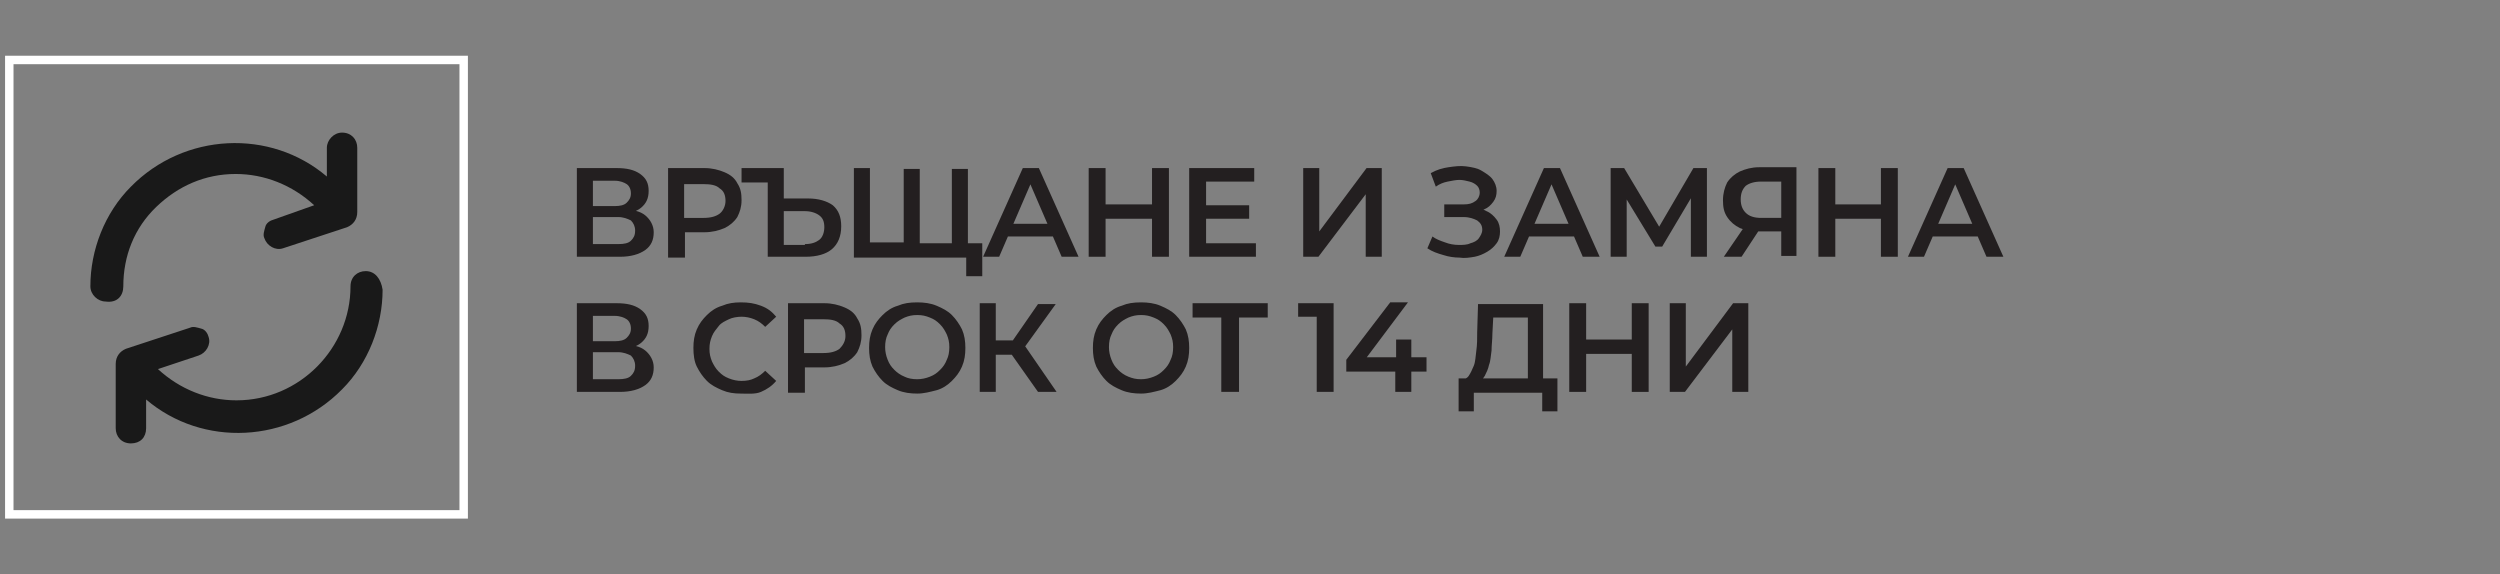 <?xml version="1.0" encoding="utf-8"?>
<!-- Generator: Adobe Illustrator 23.0.3, SVG Export Plug-In . SVG Version: 6.00 Build 0)  -->
<svg version="1.1" id="Layer_1" xmlns="http://www.w3.org/2000/svg" xmlns:xlink="http://www.w3.org/1999/xlink" x="0px" y="0px"
	 width="296px" height="68px" viewBox="0 0 296 68" style="enable-background:new 0 0 296 68;" xml:space="preserve">
<rect x="0" y="0" width="296" height="68" fill="#808080" stroke="none"/>
<style type="text/css">
	.st0{fill:#FFFFFF;}
	.st1{fill:#231F20;}
	.st2{fill:#191919;}
</style>
<g>
	<path class="st0" d="M54.4,7.6v52.8H1.6V7.6H54.4 M55.4,6.6H0.6v54.8h54.8V6.6L55.4,6.6z"/>
</g>
<g>
	<g>
		<path class="st1" d="M68.3,30.4V19.9H73c1.2,0,2.1,0.2,2.8,0.7s1,1.1,1,2c0,0.9-0.3,1.5-0.9,2c-0.6,0.5-1.5,0.7-2.5,0.7l0.3-0.5
			c1.2,0,2.1,0.2,2.7,0.7c0.6,0.5,1,1.2,1,2c0,0.9-0.3,1.6-1,2.1s-1.7,0.8-3,0.8H68.3z M70.2,24.4h2.6c0.6,0,1.1-0.1,1.4-0.4
			s0.5-0.6,0.5-1.1c0-0.5-0.2-0.9-0.5-1.1s-0.8-0.4-1.4-0.4h-2.6V24.4z M70.2,28.9h3c0.7,0,1.2-0.1,1.5-0.4c0.3-0.3,0.5-0.6,0.5-1.2
			c0-0.5-0.2-0.9-0.5-1.2c-0.4-0.2-0.9-0.4-1.5-0.4h-3V28.9z"/>
		<path class="st1" d="M79.1,30.4V19.9h4.3c0.9,0,1.7,0.2,2.4,0.5s1.2,0.7,1.5,1.3c0.4,0.6,0.5,1.2,0.5,2c0,0.8-0.2,1.4-0.5,2
			c-0.4,0.6-0.9,1-1.5,1.3c-0.7,0.3-1.5,0.5-2.4,0.5h-3.2l0.9-0.9v3.9H79.1z M81,26.7l-0.9-0.9h3.2c0.9,0,1.5-0.2,1.9-0.5
			s0.7-0.9,0.7-1.5c0-0.7-0.2-1.2-0.7-1.5c-0.4-0.4-1.1-0.5-1.9-0.5h-3.2l0.9-1V26.7z"/>
		<path class="st1" d="M95.7,23.5c1.2,0,2.2,0.3,2.9,0.8c0.7,0.6,1,1.4,1,2.5c0,1.2-0.4,2.1-1.1,2.7c-0.7,0.6-1.8,0.9-3.1,0.9h-4.5
			v-8.8h-3.1v-1.7h5v3.6H95.7z M95.3,28.9c0.8,0,1.3-0.2,1.7-0.5c0.4-0.3,0.6-0.9,0.6-1.5c0-0.7-0.2-1.1-0.6-1.4
			c-0.4-0.3-1-0.5-1.7-0.5h-2.5v4H95.3z"/>
		<path class="st1" d="M107.4,28.8l-0.4,0.5v-9.3h1.9v9.3l-0.5-0.5h4.8l-0.5,0.5v-9.3h1.9v10.5h-13.5V19.9h1.9v9.3l-0.5-0.5H107.4z
			 M114.4,32.7V30l0.5,0.5h-2.1v-1.7h3.5v3.9H114.4z"/>
		<path class="st1" d="M116.4,30.4l4.7-10.5h1.9l4.7,10.5h-2l-4.1-9.5h0.8l-4.1,9.5H116.4z M118.6,28l0.5-1.5h5.7l0.5,1.5H118.6z"/>
		<path class="st1" d="M130.9,30.4h-2V19.9h2V30.4z M136.5,25.9h-5.7v-1.7h5.7V25.9z M136.4,19.9h2v10.5h-2V19.9z"/>
		<path class="st1" d="M142.8,28.8h5.9v1.6h-7.9V19.9h7.7v1.6h-5.7V28.8z M142.7,24.3h5.2v1.6h-5.2V24.3z"/>
		<path class="st1" d="M154.3,30.4V19.9h1.9v7.5l5.6-7.5h1.8v10.5h-1.9V23l-5.6,7.4H154.3z"/>
		<path class="st1" d="M169,29.4l0.6-1.4c0.4,0.3,0.9,0.5,1.5,0.7c0.5,0.2,1.1,0.3,1.6,0.3c0.5,0,1,0,1.4-0.2c0.4-0.1,0.8-0.3,1-0.6
			s0.4-0.6,0.4-1c0-0.5-0.2-0.8-0.6-1.1c-0.4-0.2-0.9-0.4-1.6-0.4H171v-1.5h2.3c0.6,0,1-0.1,1.4-0.4c0.3-0.2,0.5-0.6,0.5-1
			c0-0.3-0.1-0.6-0.3-0.8c-0.2-0.2-0.5-0.4-0.9-0.5s-0.8-0.2-1.2-0.2s-0.9,0.1-1.4,0.2c-0.5,0.1-1,0.3-1.4,0.6l-0.6-1.6
			c0.7-0.4,1.4-0.6,2.1-0.7c0.7-0.1,1.4-0.2,2.1-0.1c0.7,0.1,1.3,0.2,1.8,0.5c0.5,0.3,1,0.6,1.3,1c0.3,0.4,0.5,0.9,0.5,1.4
			c0,0.5-0.1,0.9-0.4,1.3c-0.3,0.4-0.6,0.7-1.1,0.9c-0.5,0.2-1,0.3-1.6,0.3l0.1-0.5c0.7,0,1.3,0.1,1.8,0.4c0.5,0.2,0.9,0.6,1.2,1
			s0.4,0.9,0.4,1.4c0,0.5-0.1,1-0.4,1.4c-0.3,0.4-0.6,0.7-1.1,1c-0.5,0.3-1,0.5-1.5,0.6c-0.6,0.1-1.2,0.2-1.8,0.1
			c-0.6,0-1.3-0.1-1.9-0.3C170.2,30,169.6,29.8,169,29.4z"/>
		<path class="st1" d="M178.1,30.4l4.7-10.5h1.9l4.7,10.5h-2l-4.1-9.5h0.8l-4.1,9.5H178.1z M180.3,28l0.5-1.5h5.7L187,28H180.3z"/>
		<path class="st1" d="M190.7,30.4V19.9h1.6l4.6,7.7H196l4.5-7.7h1.6l0,10.5h-1.9l0-7.6h0.4l-3.8,6.4H196l-3.9-6.4h0.5v7.6H190.7z"
			/>
		<path class="st1" d="M210.9,30.4v-3.4l0.5,0.4h-3.1c-0.9,0-1.6-0.1-2.3-0.4c-0.6-0.3-1.1-0.7-1.5-1.3s-0.5-1.2-0.5-2
			c0-0.8,0.2-1.5,0.5-2.1c0.4-0.6,0.9-1,1.5-1.3c0.7-0.3,1.4-0.5,2.3-0.5h4.4v10.5H210.9z M204.1,30.4l2.6-3.8h2l-2.5,3.8H204.1z
			 M210.9,26.4V21l0.5,0.5h-2.9c-0.8,0-1.4,0.2-1.8,0.5c-0.4,0.4-0.6,0.9-0.6,1.6c0,0.7,0.2,1.2,0.6,1.6c0.4,0.4,1,0.6,1.8,0.6h2.9
			L210.9,26.4z"/>
		<path class="st1" d="M217.3,30.4h-2V19.9h2V30.4z M222.9,25.9h-5.7v-1.7h5.7V25.9z M222.7,19.9h2v10.5h-2V19.9z"/>
		<path class="st1" d="M225.9,30.4l4.7-10.5h1.9l4.7,10.5h-2l-4.1-9.5h0.8l-4.1,9.5H225.9z M228.1,28l0.5-1.5h5.7l0.5,1.5H228.1z"/>
		<path class="st1" d="M68.3,46.4V35.9H73c1.2,0,2.1,0.2,2.8,0.7s1,1.1,1,2c0,0.9-0.3,1.5-0.9,2c-0.6,0.5-1.5,0.7-2.5,0.7l0.3-0.5
			c1.2,0,2.1,0.2,2.7,0.7c0.6,0.5,1,1.2,1,2c0,0.9-0.3,1.6-1,2.1s-1.7,0.8-3,0.8H68.3z M70.2,40.4h2.6c0.6,0,1.1-0.1,1.4-0.4
			s0.5-0.6,0.5-1.1c0-0.5-0.2-0.9-0.5-1.1s-0.8-0.4-1.4-0.4h-2.6V40.4z M70.2,44.9h3c0.7,0,1.2-0.1,1.5-0.4c0.3-0.3,0.5-0.6,0.5-1.2
			c0-0.5-0.2-0.9-0.5-1.2c-0.4-0.2-0.9-0.4-1.5-0.4h-3V44.9z"/>
		<path class="st1" d="M87.7,46.6c-0.8,0-1.5-0.1-2.2-0.4c-0.7-0.3-1.3-0.6-1.8-1.1c-0.5-0.5-0.9-1.1-1.2-1.7s-0.4-1.4-0.4-2.2
			s0.1-1.5,0.4-2.2s0.7-1.2,1.2-1.7c0.5-0.5,1.1-0.9,1.8-1.1c0.7-0.3,1.4-0.4,2.2-0.4c0.9,0,1.6,0.1,2.4,0.4s1.3,0.7,1.8,1.3
			l-1.3,1.2c-0.4-0.4-0.8-0.7-1.3-0.9c-0.5-0.2-1-0.3-1.5-0.3c-0.5,0-1.1,0.1-1.5,0.3s-0.9,0.4-1.2,0.8s-0.6,0.7-0.8,1.2
			c-0.2,0.5-0.3,0.9-0.3,1.5s0.1,1,0.3,1.5c0.2,0.4,0.4,0.8,0.8,1.2s0.7,0.6,1.2,0.8s1,0.3,1.5,0.3c0.6,0,1.1-0.1,1.5-0.3
			c0.5-0.2,0.9-0.5,1.3-0.9l1.3,1.2c-0.5,0.6-1.1,1-1.8,1.3S88.5,46.6,87.7,46.6z"/>
		<path class="st1" d="M93.3,46.4V35.9h4.3c0.9,0,1.7,0.2,2.4,0.5s1.2,0.7,1.5,1.3c0.4,0.6,0.5,1.2,0.5,2c0,0.8-0.2,1.4-0.5,2
			c-0.4,0.6-0.9,1-1.5,1.3c-0.7,0.3-1.5,0.5-2.4,0.5h-3.2l0.9-0.9v3.9H93.3z M95.2,42.7l-0.9-0.9h3.2c0.9,0,1.5-0.2,1.9-0.5
			c0.4-0.4,0.7-0.9,0.7-1.5c0-0.7-0.2-1.2-0.7-1.5c-0.4-0.4-1.1-0.5-1.9-0.5h-3.2l0.9-1V42.7z"/>
		<path class="st1" d="M108.6,46.6c-0.8,0-1.6-0.1-2.3-0.4c-0.7-0.3-1.3-0.6-1.8-1.1c-0.5-0.5-0.9-1.1-1.2-1.7
			c-0.3-0.7-0.4-1.4-0.4-2.2s0.1-1.5,0.4-2.2s0.7-1.2,1.2-1.7c0.5-0.5,1.1-0.9,1.8-1.1c0.7-0.3,1.4-0.4,2.3-0.4
			c0.8,0,1.6,0.1,2.3,0.4c0.7,0.3,1.3,0.6,1.8,1.1s0.9,1.1,1.2,1.7c0.3,0.7,0.4,1.4,0.4,2.2s-0.1,1.5-0.4,2.2
			c-0.3,0.7-0.7,1.2-1.2,1.7c-0.5,0.5-1.1,0.9-1.8,1.1C110.1,46.4,109.4,46.6,108.6,46.6z M108.6,44.9c0.5,0,1-0.1,1.5-0.3
			s0.8-0.4,1.2-0.8s0.6-0.7,0.8-1.2c0.2-0.4,0.3-0.9,0.3-1.5s-0.1-1-0.3-1.5c-0.2-0.4-0.4-0.8-0.8-1.2s-0.7-0.6-1.2-0.8
			s-0.9-0.3-1.5-0.3s-1,0.1-1.5,0.3c-0.4,0.2-0.8,0.4-1.2,0.8s-0.6,0.7-0.8,1.2c-0.2,0.4-0.3,0.9-0.3,1.5c0,0.5,0.1,1,0.3,1.5
			c0.2,0.5,0.4,0.8,0.8,1.2c0.3,0.3,0.7,0.6,1.2,0.8C107.5,44.8,108,44.9,108.6,44.9z"/>
		<path class="st1" d="M116,46.4V35.9h1.9v10.5H116z M117.3,42v-1.7h3.5V42H117.3z M121.1,41.4l-1.8-0.2l3.6-5.2h2.1L121.1,41.4z
			 M122.9,46.4l-3.6-5.1l1.6-1l4.2,6.1H122.9z"/>
		<path class="st1" d="M135.1,46.6c-0.8,0-1.6-0.1-2.3-0.4c-0.7-0.3-1.3-0.6-1.8-1.1c-0.5-0.5-0.9-1.1-1.2-1.7
			c-0.3-0.7-0.4-1.4-0.4-2.2s0.1-1.5,0.4-2.2s0.7-1.2,1.2-1.7c0.5-0.5,1.1-0.9,1.8-1.1c0.7-0.3,1.4-0.4,2.3-0.4
			c0.8,0,1.6,0.1,2.3,0.4c0.7,0.3,1.3,0.6,1.8,1.1s0.9,1.1,1.2,1.7c0.3,0.7,0.4,1.4,0.4,2.2s-0.1,1.5-0.4,2.2
			c-0.3,0.7-0.7,1.2-1.2,1.7c-0.5,0.5-1.1,0.9-1.8,1.1C136.6,46.4,135.9,46.6,135.1,46.6z M135.1,44.9c0.5,0,1-0.1,1.5-0.3
			s0.8-0.4,1.2-0.8s0.6-0.7,0.8-1.2c0.2-0.4,0.3-0.9,0.3-1.5s-0.1-1-0.3-1.5c-0.2-0.4-0.4-0.8-0.8-1.2s-0.7-0.6-1.2-0.8
			s-0.9-0.3-1.5-0.3s-1,0.1-1.5,0.3c-0.4,0.2-0.8,0.4-1.2,0.8s-0.6,0.7-0.8,1.2c-0.2,0.4-0.3,0.9-0.3,1.5c0,0.5,0.1,1,0.3,1.5
			c0.2,0.5,0.4,0.8,0.8,1.2c0.3,0.3,0.7,0.6,1.2,0.8C134.1,44.8,134.5,44.9,135.1,44.9z"/>
		<path class="st1" d="M144.6,46.4v-9.3l0.5,0.5h-3.9v-1.7h8.9v1.7h-3.9l0.5-0.5v9.3H144.6z"/>
		<path class="st1" d="M155.9,46.4v-9.8l0.9,0.9h-3.1v-1.6h4.2v10.5H155.9z"/>
		<path class="st1" d="M159.4,44v-1.4l5.2-6.8h2.1l-5.1,6.8l-1-0.3h8.3V44H159.4z M165.2,46.4V44l0.1-1.7v-2.1h1.8v6.2H165.2z"/>
		<path class="st1" d="M172.7,48.7l0-3.9h11.7v3.9h-1.8v-2.2h-8.1v2.2H172.7z M180.9,45.5v-7.9h-4.1l-0.1,1.9c0,0.7-0.1,1.4-0.1,2
			c-0.1,0.6-0.1,1.2-0.3,1.7c-0.1,0.5-0.3,0.9-0.5,1.3c-0.2,0.3-0.4,0.6-0.7,0.7l-2.1-0.3c0.4,0,0.7-0.1,0.9-0.4
			c0.2-0.3,0.4-0.7,0.6-1.2s0.2-1.1,0.3-1.8c0.1-0.7,0.1-1.4,0.1-2.2l0.1-3.3h7.7v9.6H180.9z"/>
		<path class="st1" d="M187.8,46.4h-2V35.9h2V46.4z M193.4,41.9h-5.7v-1.7h5.7V41.9z M193.2,35.9h2v10.5h-2V35.9z"/>
		<path class="st1" d="M197.7,46.4V35.9h1.9v7.5l5.6-7.5h1.8v10.5h-1.9V39l-5.6,7.4H197.7z"/>
	</g>
</g>
<g>
	<path class="st2" d="M14.6,33.9c0-3.6,1.3-6.9,3.9-9.4s5.8-3.9,9.4-3.9l0,0c3.4,0,6.7,1.3,9.3,3.7L32.4,26c-0.4,0.1-0.9,0.4-1,0.9
		c-0.1,0.4-0.3,0.9-0.1,1.3c0.3,0.9,1.3,1.5,2.2,1.2l7.6-2.5c0.7-0.3,1.2-0.9,1.2-1.8v-7.6c0-1-0.7-1.8-1.8-1.8
		c-1,0-1.8,0.9-1.8,1.8v3.4c-6.7-5.7-16.9-5.2-23.2,1.2c-3.1,3.1-4.8,7.5-4.8,11.8c0,1,0.9,1.8,1.8,1.8C13.9,35.9,14.6,35,14.6,33.9
		z"/>
	<path class="st2" d="M43.3,32.1c-1,0-1.8,0.7-1.8,1.8c0,7.3-6,13.5-13.5,13.5l0,0c-3.4,0-6.7-1.3-9.3-3.7l4.8-1.6
		c0.9-0.3,1.5-1.3,1.2-2.2c-0.1-0.4-0.4-0.9-0.9-1c-0.4-0.1-0.9-0.3-1.3-0.1l-7.6,2.5c-0.7,0.3-1.2,0.9-1.2,1.8v7.6
		c0,1,0.7,1.8,1.8,1.8s1.8-0.7,1.8-1.8v-3.4c6.7,5.7,16.9,5.2,23.2-1.2c3.1-3.1,4.8-7.5,4.8-11.8C45.1,33,44.4,32.1,43.3,32.1z"/>
</g>
</svg>
